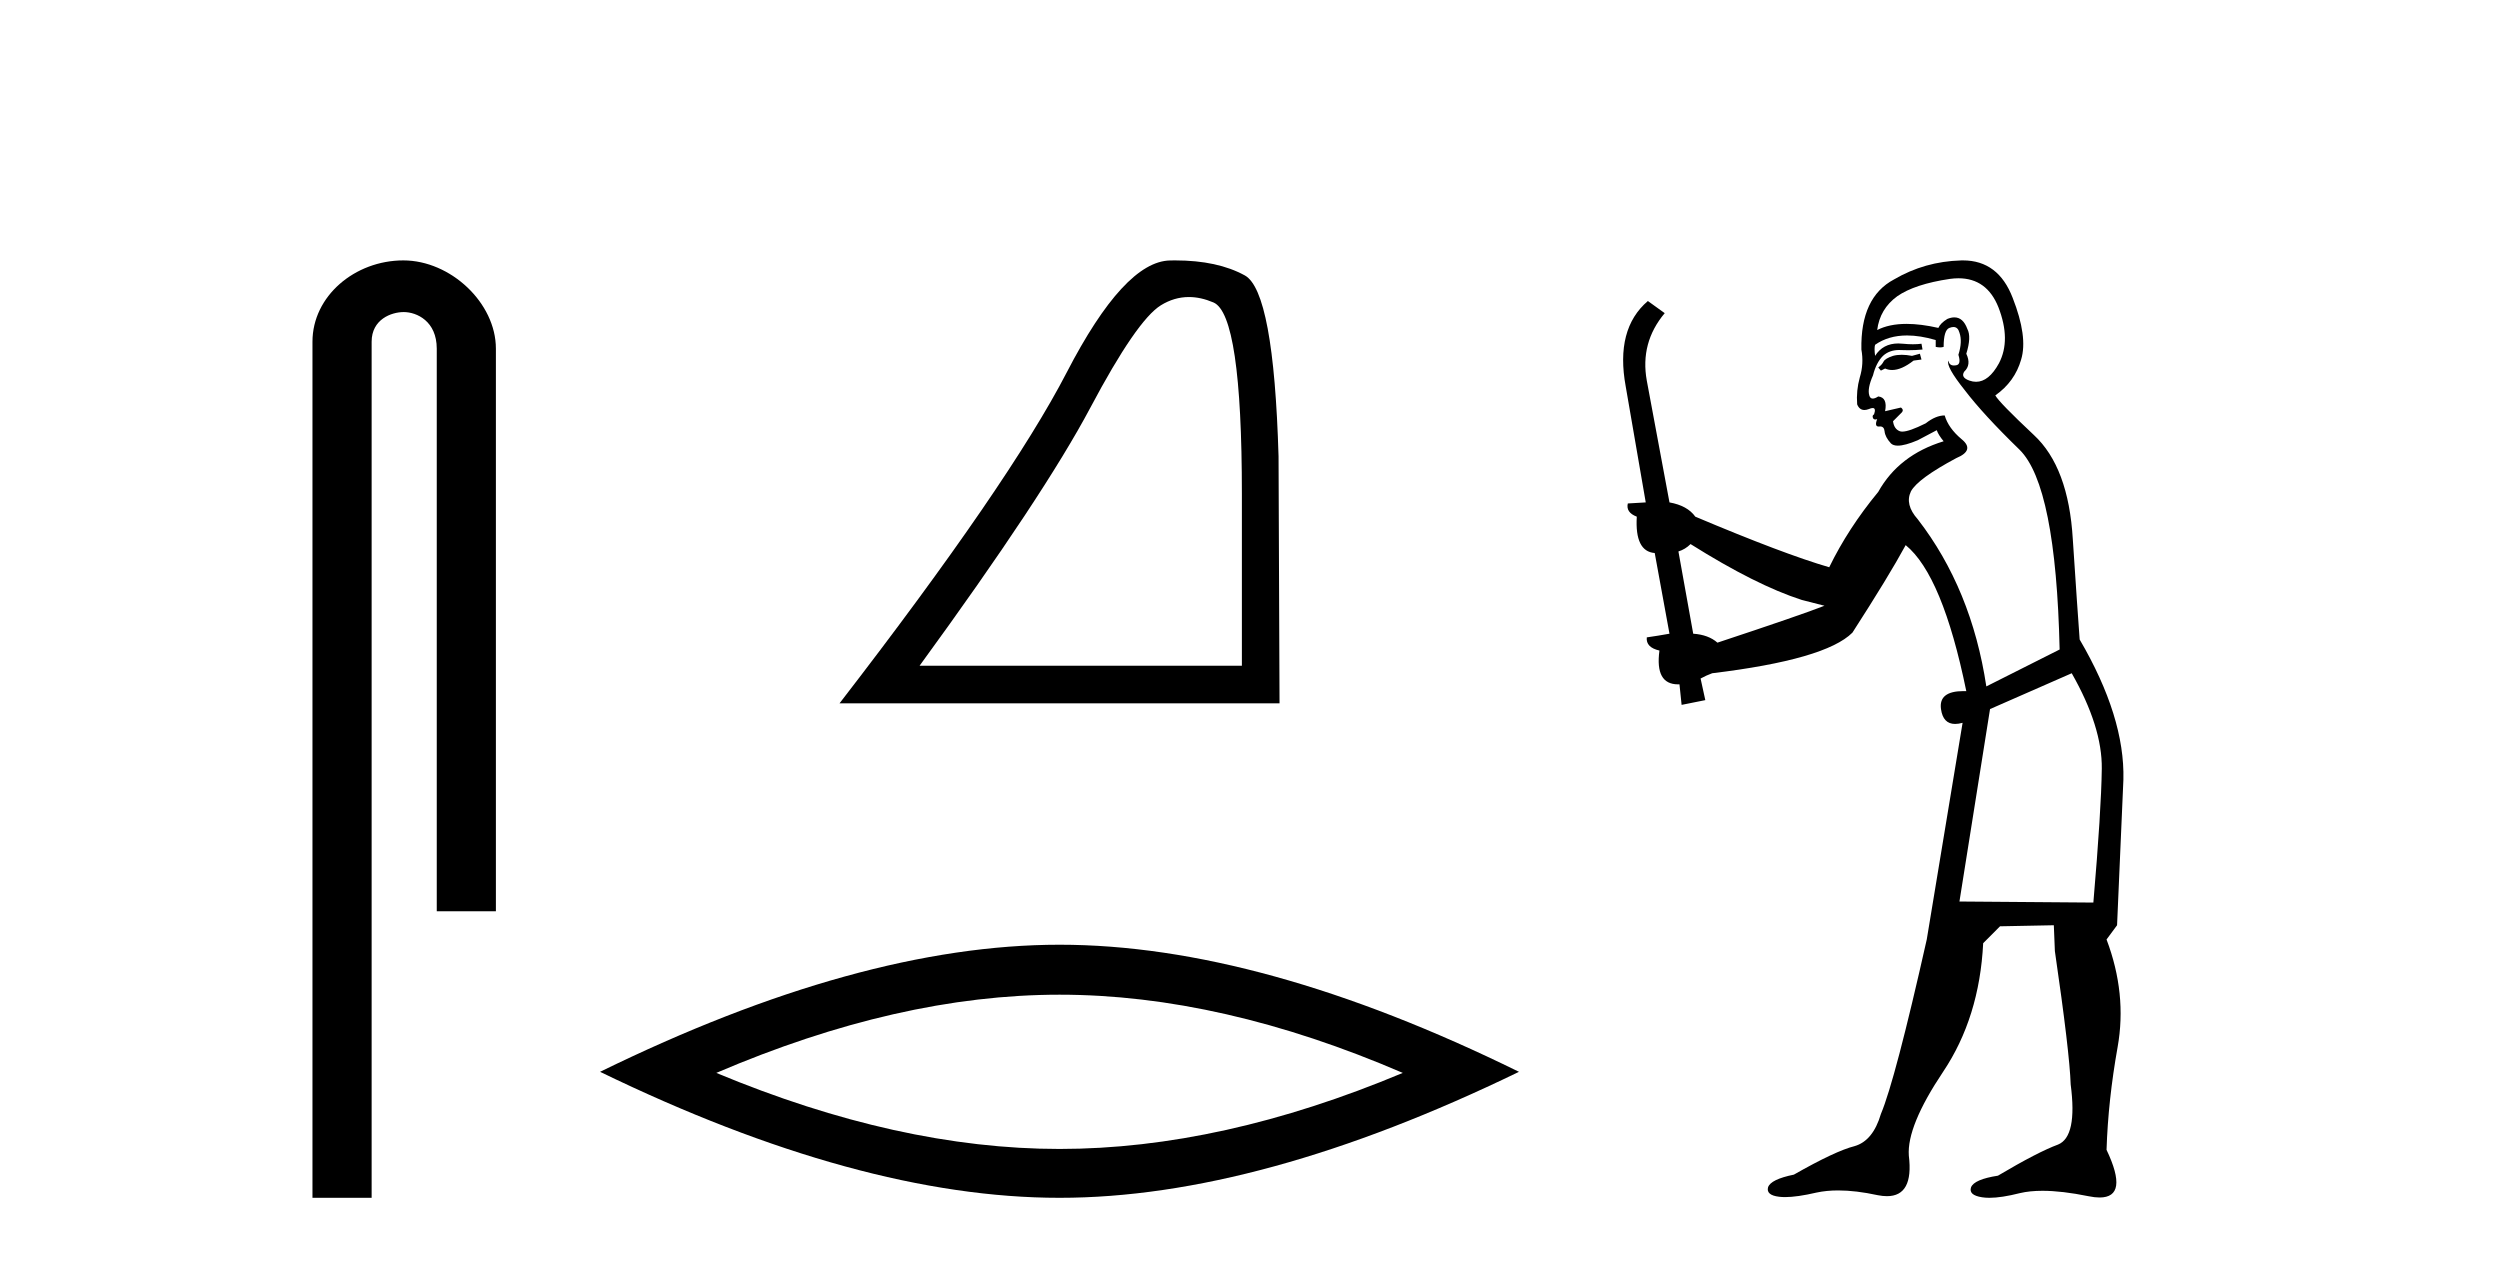<?xml version='1.0' encoding='UTF-8' standalone='yes'?><svg xmlns='http://www.w3.org/2000/svg' xmlns:xlink='http://www.w3.org/1999/xlink' width='81.0' height='41.0' ><path d='M 13.069 8.437 C 11.5 8.437 10.124 9.591 10.124 11.072 L 10.124 38.809 L 12.041 38.809 L 12.041 11.072 C 12.041 10.346 12.68 10.111 13.081 10.111 C 13.502 10.111 14.151 10.406 14.151 11.296 L 14.151 29.526 L 16.067 29.526 L 16.067 11.296 C 16.067 9.813 14.598 8.437 13.069 8.437 Z' style='fill:#000000;stroke:none' /><path d='M 38.52 9.624 Q 38.903 9.624 39.315 9.799 Q 40.237 10.189 40.237 16.004 L 40.237 21.569 L 29.795 21.569 Q 33.828 16.036 35.329 13.206 Q 36.83 10.377 37.611 9.892 Q 38.044 9.624 38.52 9.624 ZM 38.076 8.437 Q 37.993 8.437 37.908 8.439 Q 36.423 8.47 34.563 12.065 Q 32.703 15.66 27.201 22.788 L 41.457 22.788 L 41.425 14.785 Q 41.269 9.439 40.331 8.923 Q 39.447 8.437 38.076 8.437 Z' style='fill:#000000;stroke:none' /><path d='M 34.329 32.228 Q 39.572 32.228 45.45 34.762 Q 39.572 37.226 34.329 37.226 Q 29.12 37.226 23.208 34.762 Q 29.12 32.228 34.329 32.228 ZM 34.329 30.609 Q 27.853 30.609 19.442 34.727 Q 27.853 38.809 34.329 38.809 Q 40.804 38.809 49.215 34.727 Q 40.839 30.609 34.329 30.609 Z' style='fill:#000000;stroke:none' /><path d='M 62.205 11.461 L 61.949 11.53 Q 61.769 11.495 61.615 11.495 Q 61.462 11.495 61.334 11.53 Q 61.077 11.615 61.026 11.717 Q 60.975 11.82 60.855 11.905 L 60.941 12.008 L 61.077 11.94 Q 61.185 11.988 61.306 11.988 Q 61.609 11.988 62 11.683 L 62.256 11.649 L 62.205 11.461 ZM 63.453 9.016 Q 64.376 9.016 64.75 9.958 Q 65.16 11.017 64.767 11.769 Q 64.439 12.37 64.024 12.37 Q 63.92 12.37 63.811 12.332 Q 63.52 12.23 63.64 12.042 Q 63.879 11.82 63.708 11.461 Q 63.879 10.915 63.742 10.658 Q 63.605 10.283 63.321 10.283 Q 63.217 10.283 63.093 10.334 Q 62.871 10.47 62.803 10.624 Q 62.23 10.494 61.773 10.494 Q 61.208 10.494 60.821 10.693 Q 60.907 10.009 61.47 9.599 Q 62.034 9.206 63.178 9.036 Q 63.322 9.016 63.453 9.016 ZM 54.774 17.628 Q 56.892 18.96 58.378 19.438 L 59.113 19.626 Q 58.378 19.917 55.645 20.822 Q 55.355 20.566 54.86 20.532 L 54.381 17.867 Q 54.603 17.799 54.774 17.628 ZM 63.292 10.595 Q 63.437 10.595 63.486 10.778 Q 63.588 11.068 63.452 11.495 Q 63.554 11.82 63.366 11.837 Q 63.335 11.842 63.307 11.842 Q 63.156 11.842 63.127 11.683 L 63.127 11.683 Q 63.042 11.871 63.657 12.64 Q 64.255 13.426 65.433 14.57 Q 66.612 15.732 66.732 21.044 L 64.357 22.24 Q 63.879 19.08 62.136 16.825 Q 61.709 16.347 61.914 15.92 Q 62.136 15.51 63.383 14.843 Q 63.998 14.587 63.554 14.228 Q 63.127 13.87 63.008 13.46 Q 62.717 13.46 62.393 13.716 Q 61.856 13.984 61.635 13.984 Q 61.588 13.984 61.556 13.972 Q 61.368 13.904 61.334 13.648 L 61.59 13.391 Q 61.709 13.289 61.59 13.204 L 61.077 13.323 Q 61.163 12.879 60.855 12.845 Q 60.748 12.914 60.678 12.914 Q 60.593 12.914 60.565 12.811 Q 60.497 12.589 60.685 12.162 Q 60.787 11.752 61.009 11.53 Q 61.214 11.34 61.535 11.34 Q 61.562 11.34 61.59 11.342 Q 61.709 11.347 61.827 11.347 Q 62.062 11.347 62.29 11.325 L 62.256 11.137 Q 62.128 11.154 61.978 11.154 Q 61.829 11.154 61.658 11.137 Q 61.579 11.128 61.505 11.128 Q 61.006 11.128 60.753 11.53 Q 60.719 11.273 60.753 11.171 Q 61.185 10.869 61.788 10.869 Q 62.211 10.869 62.717 11.017 L 62.717 11.239 Q 62.794 11.256 62.858 11.256 Q 62.922 11.256 62.974 11.239 Q 62.974 10.693 63.161 10.624 Q 63.235 10.595 63.292 10.595 ZM 67.124 21.813 Q 68.115 23.555 68.098 24.905 Q 68.081 26.254 67.825 29.243 L 63.486 29.209 L 64.477 22.974 L 67.124 21.813 ZM 63.6 8.437 Q 63.569 8.437 63.537 8.438 Q 62.359 8.472 61.368 9.053 Q 60.275 9.633 60.309 11.325 Q 60.394 11.786 60.257 12.23 Q 60.138 12.657 60.172 13.101 Q 60.245 13.284 60.406 13.284 Q 60.47 13.284 60.548 13.255 Q 60.628 13.22 60.675 13.22 Q 60.791 13.22 60.719 13.426 Q 60.65 13.46 60.685 13.545 Q 60.707 13.591 60.76 13.591 Q 60.787 13.591 60.821 13.579 L 60.821 13.579 Q 60.725 13.82 60.869 13.82 Q 60.879 13.82 60.89 13.819 Q 60.903 13.817 60.916 13.817 Q 61.045 13.817 61.06 13.972 Q 61.077 14.16 61.265 14.365 Q 61.339 14.439 61.489 14.439 Q 61.722 14.439 62.136 14.263 L 62.751 13.938 Q 62.803 14.092 62.974 14.297 Q 61.522 14.741 60.855 15.937 Q 59.882 17.115 59.267 18.379 Q 57.798 17.952 54.928 16.74 Q 54.672 16.381 54.091 16.278 L 53.356 12.332 Q 53.134 11.102 53.937 10.146 L 53.391 9.753 Q 52.331 10.658 52.673 12.52 L 53.322 16.278 L 52.741 16.312 Q 52.673 16.603 53.032 16.74 Q 52.964 17.867 53.613 17.918 L 54.091 20.532 Q 53.715 20.6 53.356 20.651 Q 53.322 20.976 53.766 21.078 Q 53.617 22.173 54.369 22.173 Q 54.392 22.173 54.415 22.172 L 54.484 22.838 L 55.252 22.684 L 55.099 21.984 Q 55.287 21.881 55.475 21.813 Q 59.147 21.369 60.018 20.498 Q 61.197 18.67 61.744 17.662 Q 62.939 18.636 63.708 22.394 Q 63.66 22.392 63.615 22.392 Q 62.807 22.392 62.888 22.974 Q 62.955 23.456 63.346 23.456 Q 63.455 23.456 63.588 23.419 L 63.588 23.419 L 62.427 30.439 Q 61.402 35 60.941 36.093 Q 60.685 36.964 60.087 37.135 Q 59.472 37.289 58.122 38.058 Q 57.371 38.211 57.285 38.468 Q 57.217 38.724 57.644 38.775 Q 57.732 38.786 57.838 38.786 Q 58.226 38.786 58.857 38.639 Q 59.178 38.57 59.559 38.57 Q 60.131 38.57 60.838 38.724 Q 61.001 38.756 61.138 38.756 Q 62.008 38.756 61.846 37.443 Q 61.778 36.486 62.956 34.727 Q 64.135 32.967 64.255 30.559 L 64.801 30.012 L 66.544 29.978 L 66.578 30.815 Q 67.056 34.095 67.09 35.137 Q 67.312 36.828 66.68 37.084 Q 66.031 37.323 64.733 38.092 Q 63.964 38.211 63.862 38.468 Q 63.776 38.724 64.22 38.792 Q 64.327 38.809 64.457 38.809 Q 64.848 38.809 65.45 38.656 Q 65.766 38.582 66.176 38.582 Q 66.81 38.582 67.671 38.758 Q 67.871 38.799 68.026 38.799 Q 68.987 38.799 68.252 37.255 Q 68.303 35.649 68.611 33.924 Q 68.918 32.199 68.252 30.439 L 68.593 29.978 L 68.798 25.263 Q 68.85 23.231 67.381 20.72 Q 67.312 19.797 67.159 17.474 Q 67.022 15.134 65.895 14.092 Q 64.767 13.033 64.648 12.811 Q 65.28 12.367 65.485 11.649 Q 65.707 10.915 65.211 9.651 Q 64.746 8.437 63.6 8.437 Z' style='fill:#000000;stroke:none' /></svg>